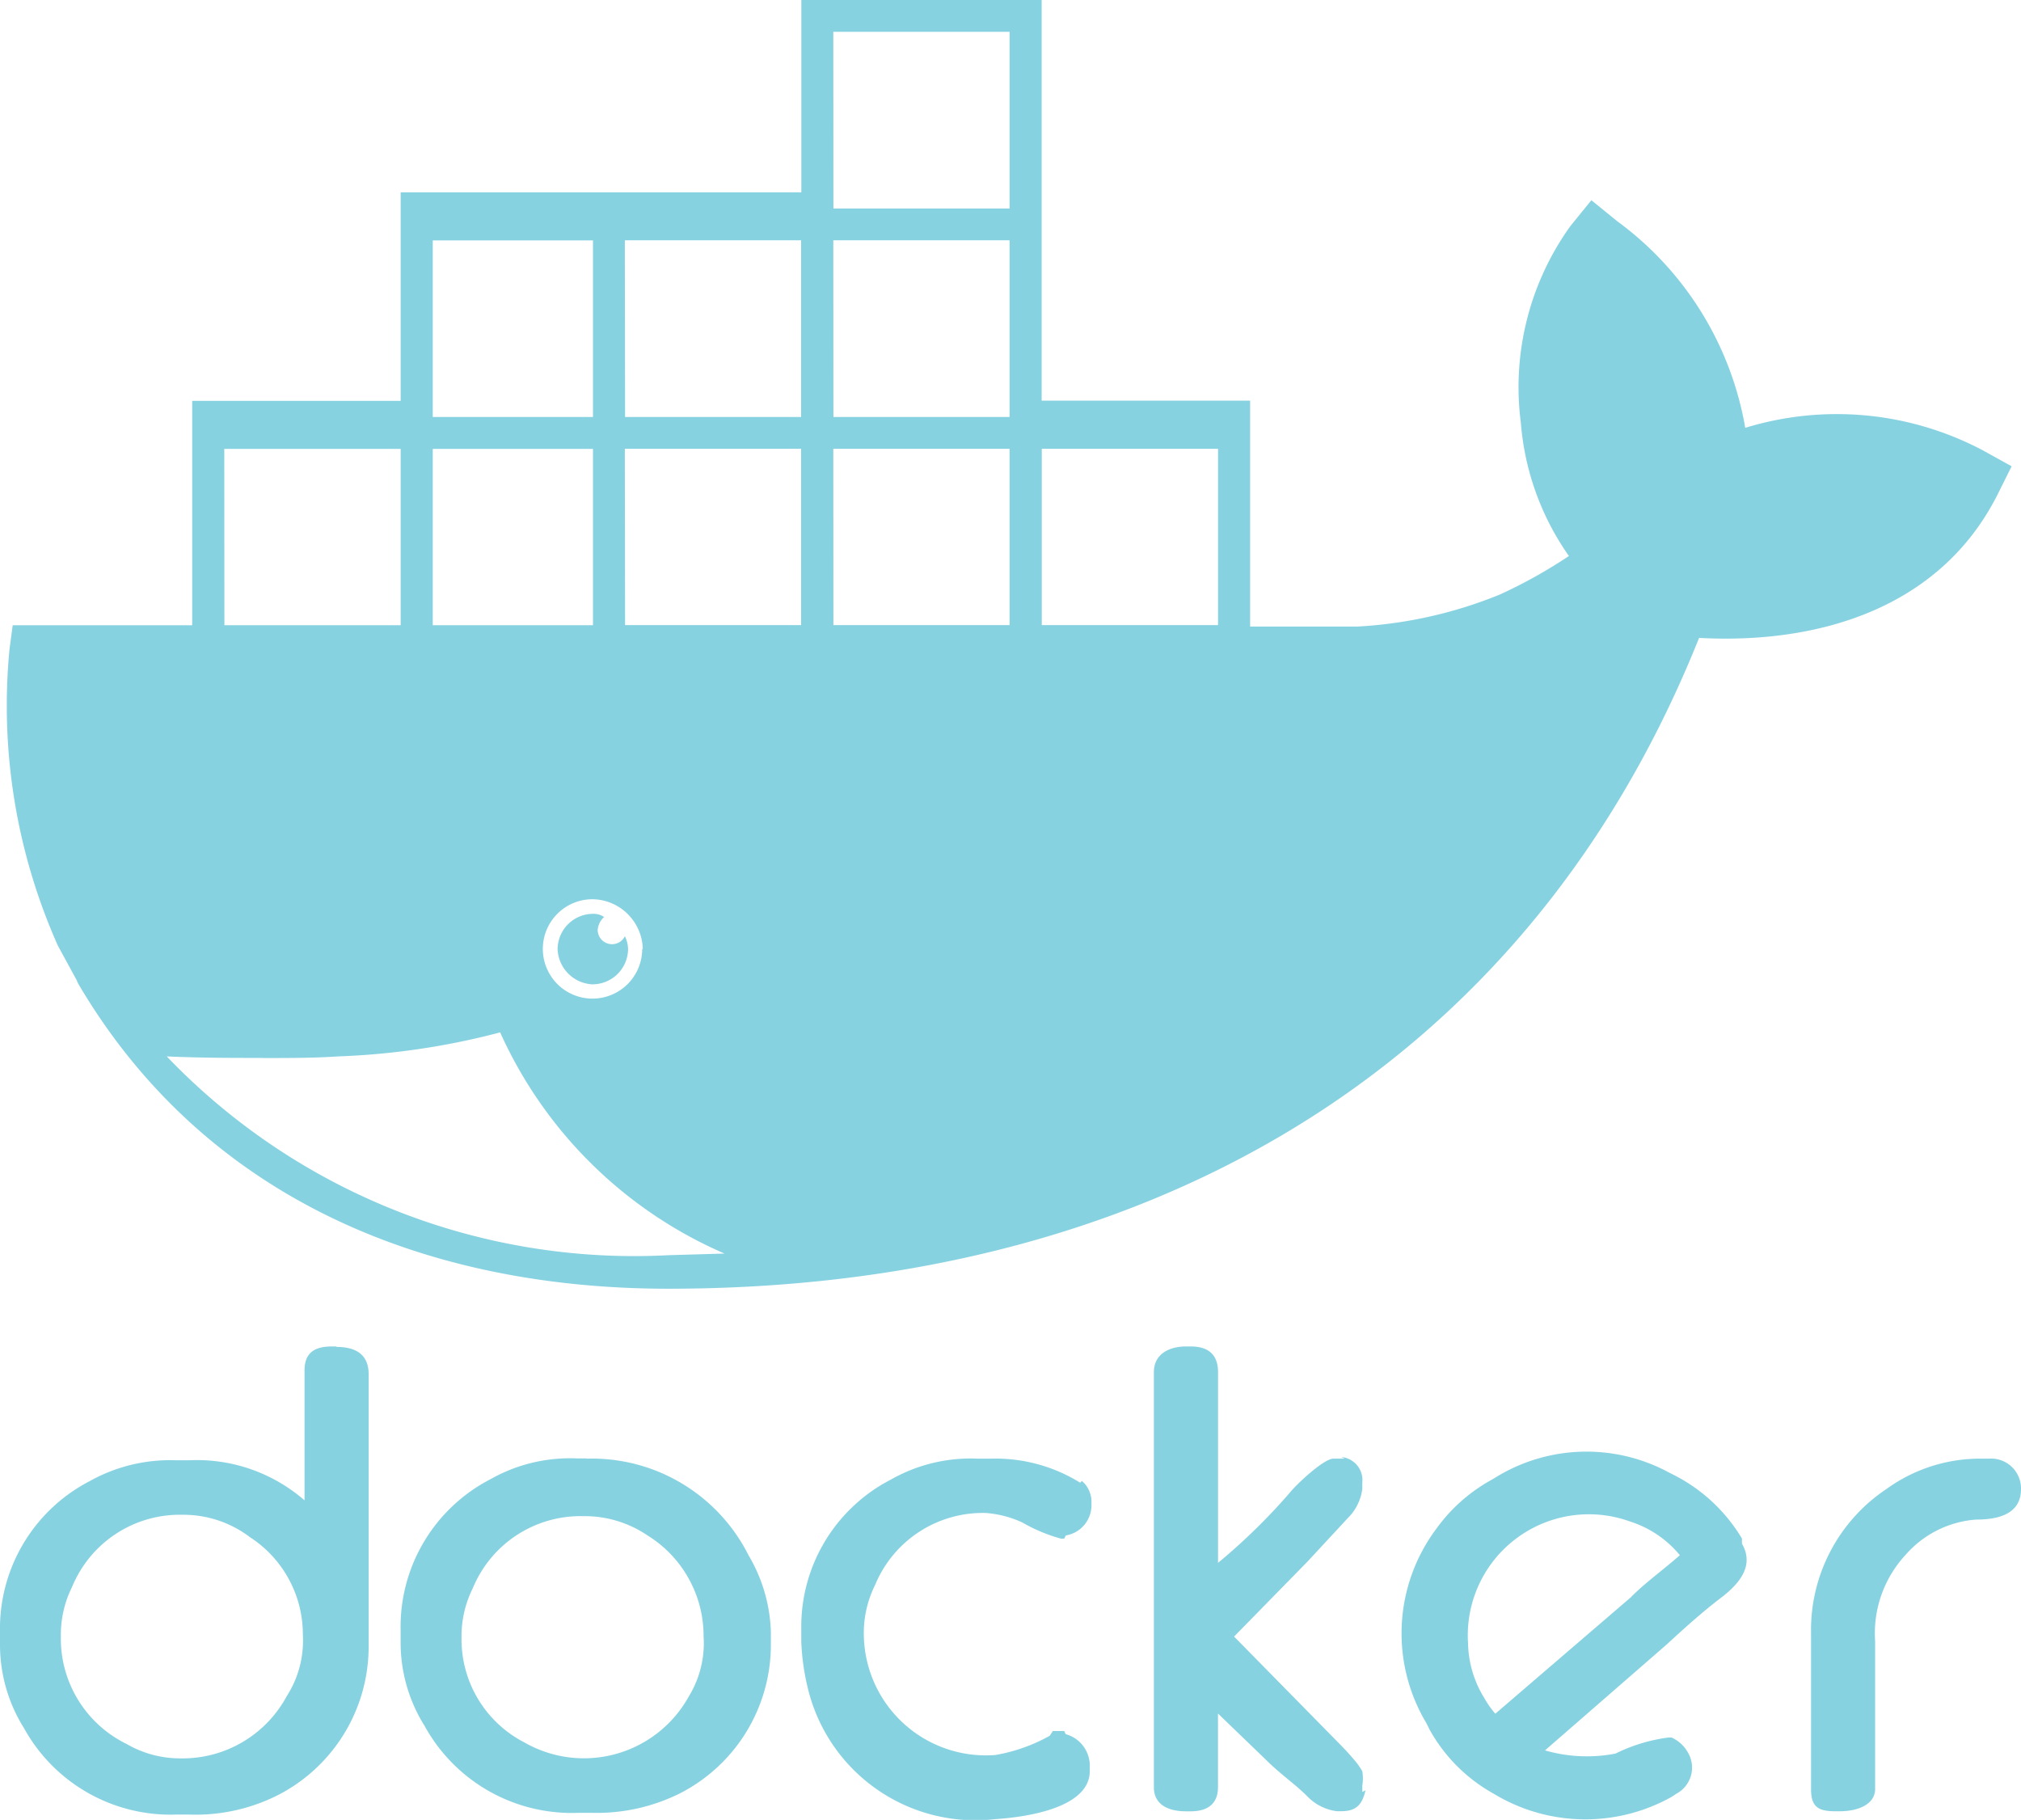 <svg xmlns="http://www.w3.org/2000/svg" width="34.9" height="31.422" viewBox="0 0 34.9 31.422">
  <path id="docker" d="M24.525,37.831a.753.753,0,0,0,0-.249,1.171,1.171,0,0,0-.138-.194c-.138-.166-.277-.3-.443-.47l-1.633-1.661,1.273-1.3.692-.747a.859.859,0,0,0,.249-.5V32.6a.4.4,0,0,0-.36-.443l.055.028h-.194c-.166,0-.637.443-.747.581a10.453,10.453,0,0,1-1.245,1.218V30.691c0-.3-.166-.443-.47-.443H21.48c-.3,0-.554.138-.554.443v7.168c0,.3.249.415.554.415h.083c.3,0,.47-.138.47-.415V36.586l.83.8c.249.249.5.415.72.637a.859.859,0,0,0,.5.249h.083c.277,0,.36-.138.415-.36l-.055.028Zm10.821-5.646h-.111a2.757,2.757,0,0,0-1.661.526,2.925,2.925,0,0,0-1.3,2.463v2.712c0,.3.111.387.415.387h.083c.3,0,.609-.111.609-.387V35.341a1.994,1.994,0,0,1,.526-1.495,1.788,1.788,0,0,1,1.218-.609c.36,0,.775-.083.775-.526a.516.516,0,0,0-.554-.526Zm-4.262,1.384a2.9,2.9,0,0,0-1.245-1.135,2.993,2.993,0,0,0-2.934.028l-.138.083a2.894,2.894,0,0,0-.969.858,3.016,3.016,0,0,0-.166,3.349l.055.111a2.838,2.838,0,0,0,1.107,1.107,3.051,3.051,0,0,0,3.072.055l.083-.055a.511.511,0,0,0,.194-.72A.606.606,0,0,0,29.866,37h-.055a2.883,2.883,0,0,0-.913.277,2.6,2.6,0,0,1-1.218-.055l2.1-1.827c.3-.277.637-.581.969-.83.277-.221.554-.526.332-.913v-.083Zm-1.91,1-2.352,2.02a1.68,1.68,0,0,1-.194-.277,1.866,1.866,0,0,1-.277-.941,2.091,2.091,0,0,1,2.8-2.1,1.831,1.831,0,0,1,.858.581C29.728,34.1,29.424,34.317,29.174,34.566ZM6.812,30.248H6.729c-.3,0-.47.111-.47.415v2.242a2.831,2.831,0,0,0-1.993-.692H4.044a2.846,2.846,0,0,0-1.495.36A2.866,2.866,0,0,0,1,35.174V35.4a2.711,2.711,0,0,0,.415,1.439A2.889,2.889,0,0,0,4.044,38.33h.221A3.148,3.148,0,0,0,5.788,38a2.881,2.881,0,0,0,1.578-2.574v-4.7c0-.36-.249-.47-.554-.47Zm-.858,6.033a2.041,2.041,0,0,1-1.827,1.079,1.841,1.841,0,0,1-.941-.249,2.023,2.023,0,0,1-1.135-1.854,1.854,1.854,0,0,1,.194-.858,2.012,2.012,0,0,1,1.91-1.245,1.9,1.9,0,0,1,1.162.387,2,2,0,0,1,.913,1.688A1.77,1.77,0,0,1,5.954,36.282Zm5.175-4.1h-.166a2.784,2.784,0,0,0-1.495.36,2.866,2.866,0,0,0-1.55,2.6v.221a2.711,2.711,0,0,0,.415,1.439A2.9,2.9,0,0,0,10.991,38.3h.221a3.219,3.219,0,0,0,1.522-.332A2.881,2.881,0,0,0,14.312,35.4v-.221a2.751,2.751,0,0,0-.387-1.328A3.027,3.027,0,0,0,11.13,32.185Zm1.771,4.1a2.069,2.069,0,0,1-2.851.8,2,2,0,0,1-1.079-1.8,1.854,1.854,0,0,1,.194-.858,2.012,2.012,0,0,1,1.91-1.245,1.931,1.931,0,0,1,1.107.332,2.042,2.042,0,0,1,.969,1.744A1.759,1.759,0,0,1,12.9,36.282Zm6.781-3.709-.028.028a2.779,2.779,0,0,0-1.55-.415h-.221a2.784,2.784,0,0,0-1.495.36,2.855,2.855,0,0,0-1.55,2.574v.221a4,4,0,0,0,.111.8,2.976,2.976,0,0,0,3.238,2.269c.443-.028,1.633-.166,1.633-.83v-.111a.564.564,0,0,0-.415-.526l-.028-.055h-.194l-.055.083a2.943,2.943,0,0,1-.941.332,2.108,2.108,0,0,1-2.269-2.076,1.854,1.854,0,0,1,.194-.858,2.012,2.012,0,0,1,1.91-1.245,1.81,1.81,0,0,1,.637.166,2.807,2.807,0,0,0,.664.277h.055l.028-.055a.529.529,0,0,0,.443-.5v-.111a.492.492,0,0,0-.111-.277l-.055-.055ZM2.328,23.938l.028.055c2.186,3.709,6.006,5.258,10.185,5.258,8.081,0,14.751-3.626,17.8-11.237,2.048.111,4.151-.5,5.148-2.463l.249-.5-.5-.277a5.392,5.392,0,0,0-4.1-.387,5.6,5.6,0,0,0-2.214-3.57l-.443-.36-.36.443a4.769,4.769,0,0,0-.858,3.4,4.628,4.628,0,0,0,.83,2.3,8.55,8.55,0,0,1-1.19.664,7.582,7.582,0,0,1-2.463.554H22.588v-3.9h-3.6V7H14.838v3.321H7.919v3.6h-3.6v3.875h-3.1l-.055.415A10.173,10.173,0,0,0,2,23.329l.332.609ZM18.99,14.749h3.044v3.044H18.99Zm-3.6-7.2h3.044V10.6H15.392Zm0,3.6h3.044V14.2H15.392Zm0,3.6h3.044v3.044H15.392Zm-3.6-3.6h3.044V14.2H11.794Zm0,3.6h3.044v3.044H11.794Zm.3,8.635a.858.858,0,1,1-.858-.858A.881.881,0,0,1,12.1,23.384ZM8.473,11.151H11.24V14.2H8.473V11.151Zm0,3.6H11.24v3.044H8.473V14.749Zm-3.6,0H7.919v3.044H4.875Zm.664,10.517c.443,0,.886,0,1.3-.028a12.709,12.709,0,0,0,2.8-.415,7.523,7.523,0,0,0,3.875,3.819l-.969.028a11.174,11.174,0,0,1-8.663-3.432C4.46,25.266,5.013,25.266,5.539,25.266Zm5.7-1.273a.614.614,0,0,0,.609-.609.521.521,0,0,0-.055-.221.248.248,0,0,1-.47-.111.342.342,0,0,1,.111-.221.323.323,0,0,0-.194-.055.614.614,0,0,0-.609.609.633.633,0,0,0,.609.609Z" transform="translate(-1 -7)" fill="#87d2e1"/>
</svg>
